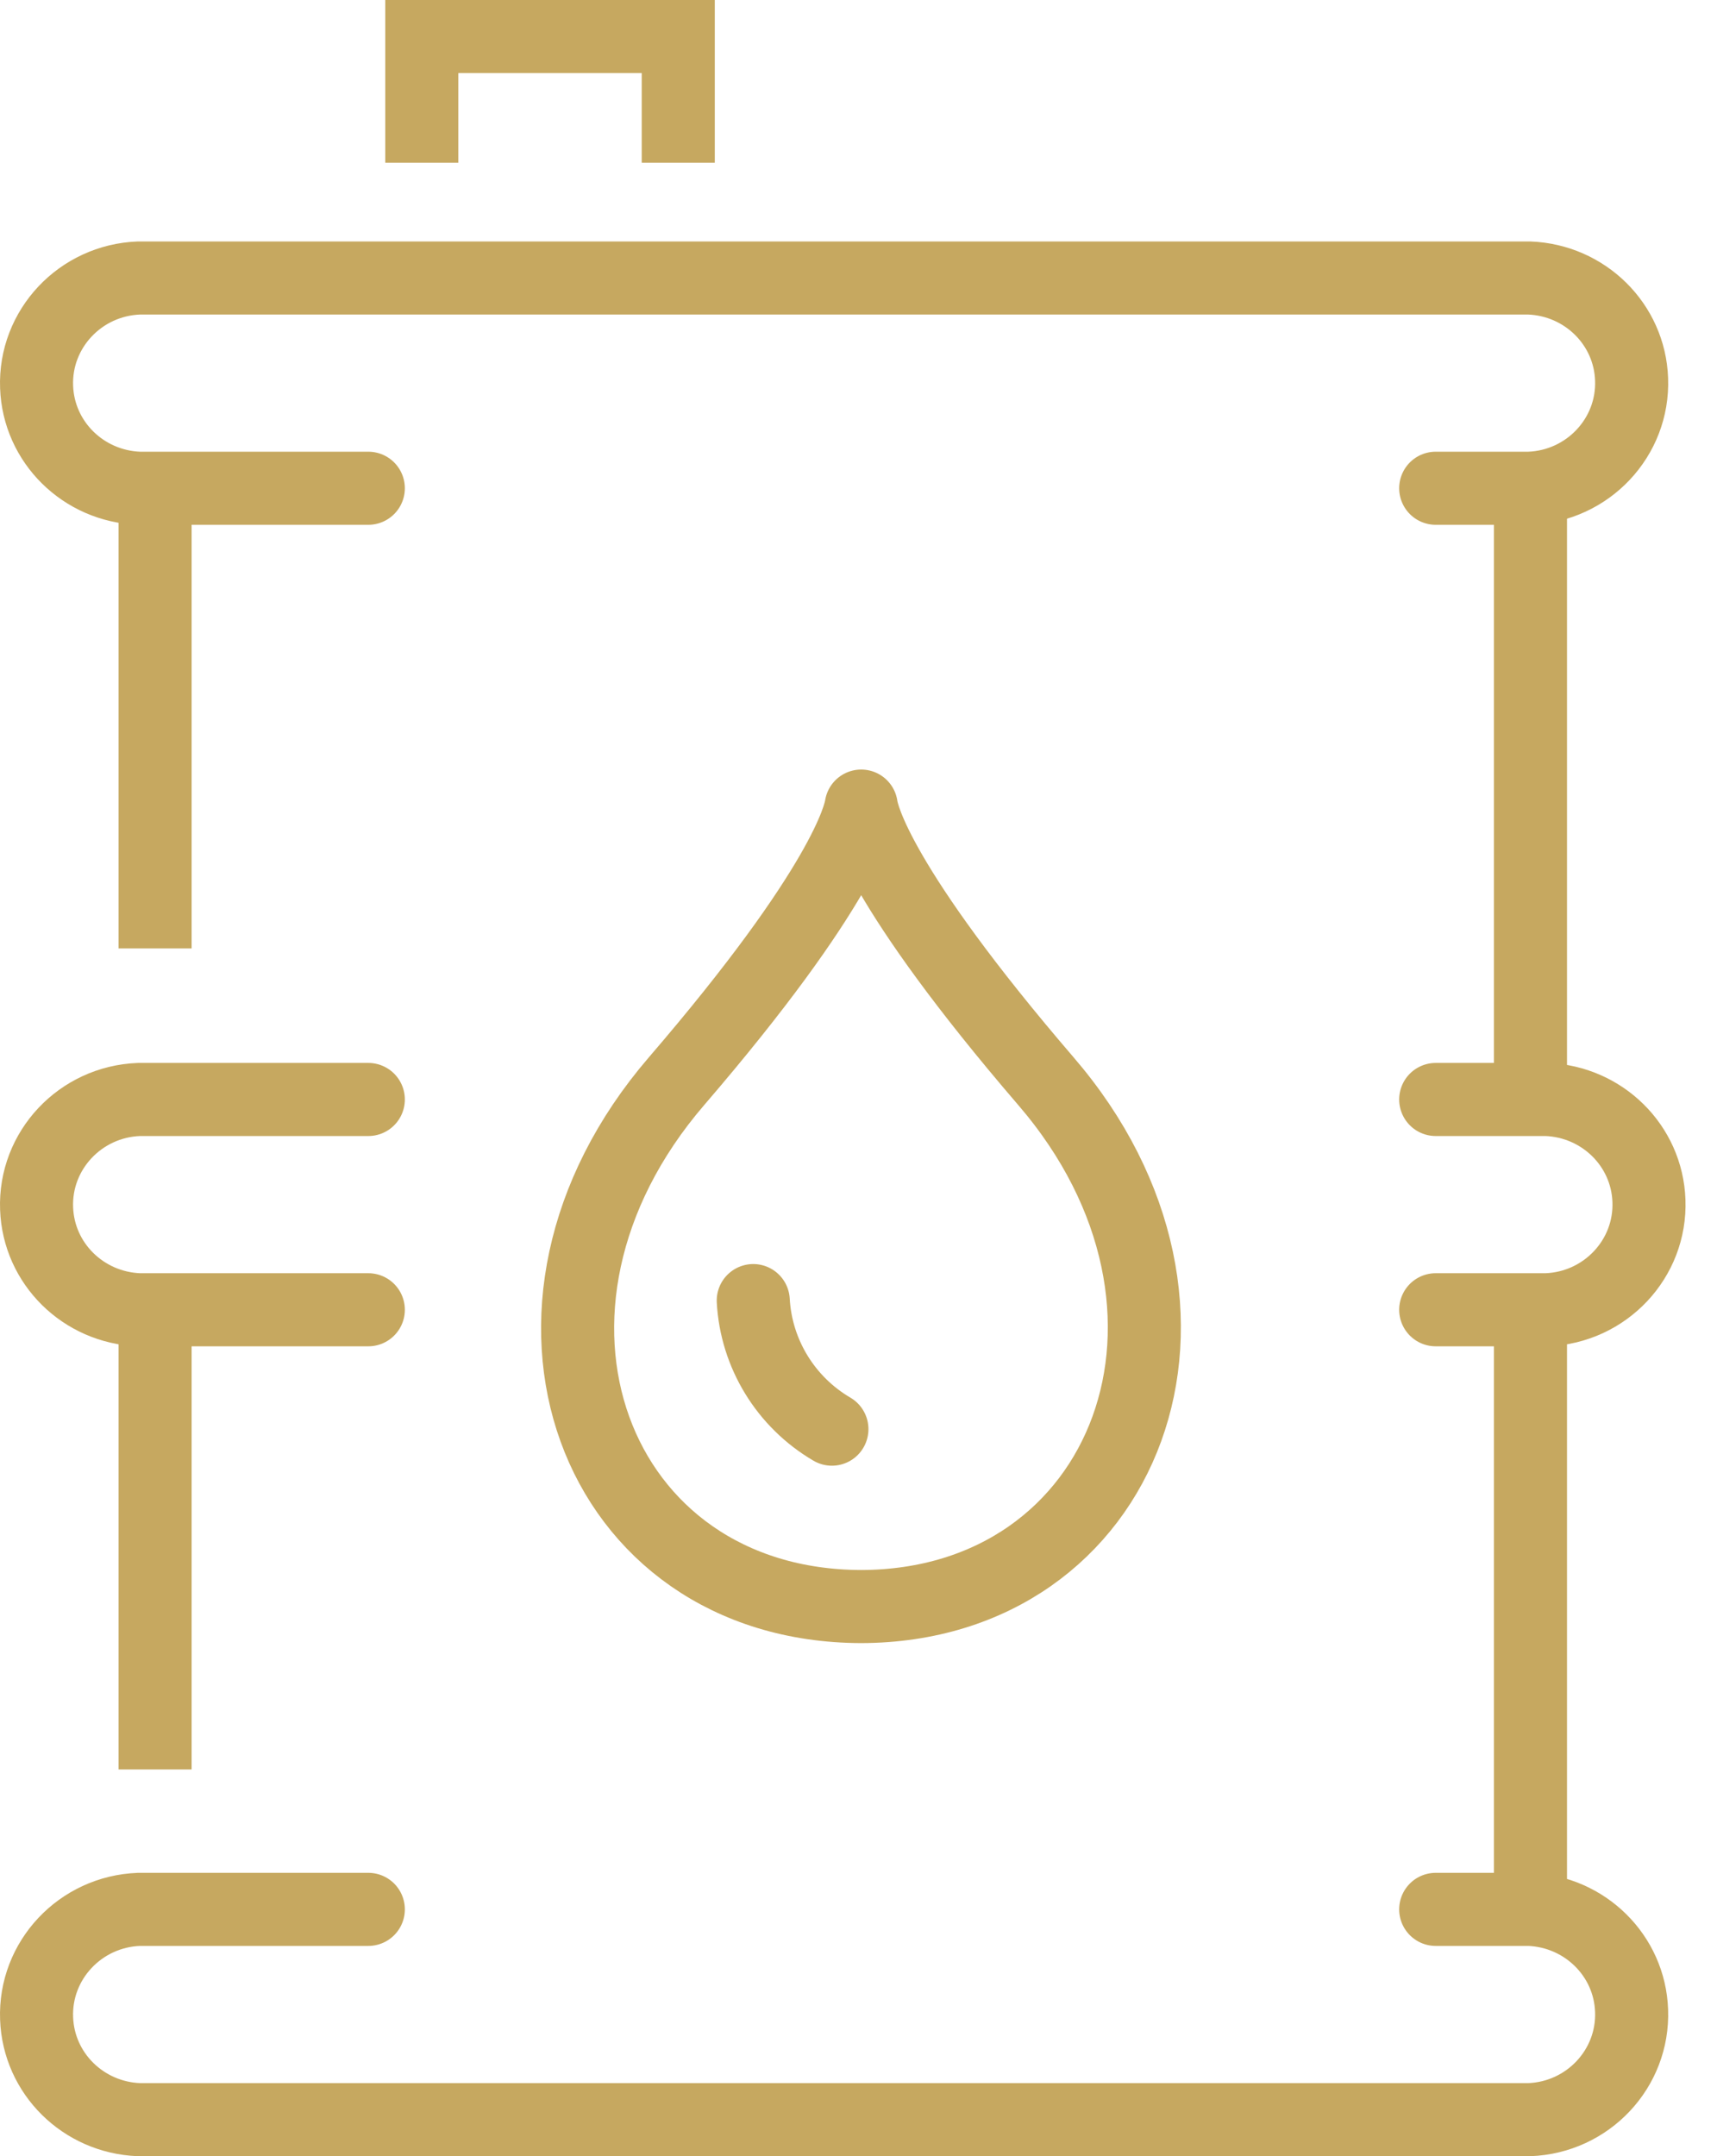 <?xml version="1.0" encoding="UTF-8"?>
<svg xmlns="http://www.w3.org/2000/svg" width="47" height="59" viewBox="0 0 47 59" fill="none">
  <path d="M4.245 13.393V25.952" stroke="#C6A860" stroke-width="2" stroke-miterlimit="10"></path>
  <path d="M4.245 35.892V48.417" stroke="#C6A860" stroke-width="2" stroke-miterlimit="10"></path>
  <path d="M41.894 13.473V29.9" stroke="#C6A860" stroke-width="2" stroke-miterlimit="10"></path>
  <path d="M41.894 36.031V52.008" stroke="#C6A860" stroke-width="2" stroke-miterlimit="10"></path>
  <path d="M10.082 52.246H3.804C2.199 52.306 0.942 53.642 1.002 55.229C1.056 56.737 2.279 57.941 3.804 58H41.861C43.465 57.941 44.722 56.605 44.662 55.017C44.609 53.51 43.385 52.306 41.861 52.246H39.3" stroke="#C6A860" stroke-width="2" stroke-linecap="round" stroke-linejoin="round"></path>
  <path d="M39.3 13.36H41.861C43.465 13.301 44.722 11.965 44.662 10.378C44.609 8.87 43.385 7.666 41.861 7.607H3.804C2.199 7.666 0.942 9.002 1.002 10.589C1.056 12.097 2.279 13.301 3.804 13.36H10.082" stroke="#C6A860" stroke-width="2" stroke-linecap="round" stroke-linejoin="round"></path>
  <path d="M10.082 30.085H3.804C2.199 30.145 0.942 31.481 1.002 33.068C1.056 34.576 2.279 35.779 3.804 35.839H10.082" stroke="#C6A860" stroke-width="2" stroke-linecap="round" stroke-linejoin="round"></path>
  <path d="M39.3 35.839H42.335C43.94 35.779 45.197 34.443 45.137 32.856C45.083 31.348 43.86 30.145 42.335 30.085H39.3" stroke="#C6A860" stroke-width="2" stroke-linecap="round" stroke-linejoin="round"></path>
  <path d="M28.629 29.583C24.042 24.246 23.608 22.321 23.574 22.057C23.534 22.321 23.106 24.252 18.52 29.583C13.157 35.812 16.233 43.94 23.574 43.96C30.862 43.94 33.991 35.806 28.629 29.583Z" stroke="#C6A860" stroke-width="2" stroke-linecap="round" stroke-linejoin="round"></path>
  <path d="M20.619 35.588C20.699 37.042 21.508 38.365 22.772 39.106" stroke="#C6A860" stroke-width="2" stroke-linecap="round" stroke-linejoin="round"></path>
  <path d="M18.566 4.452V1H11.546V4.452" stroke="#C6A860" stroke-width="2"></path>
</svg>
